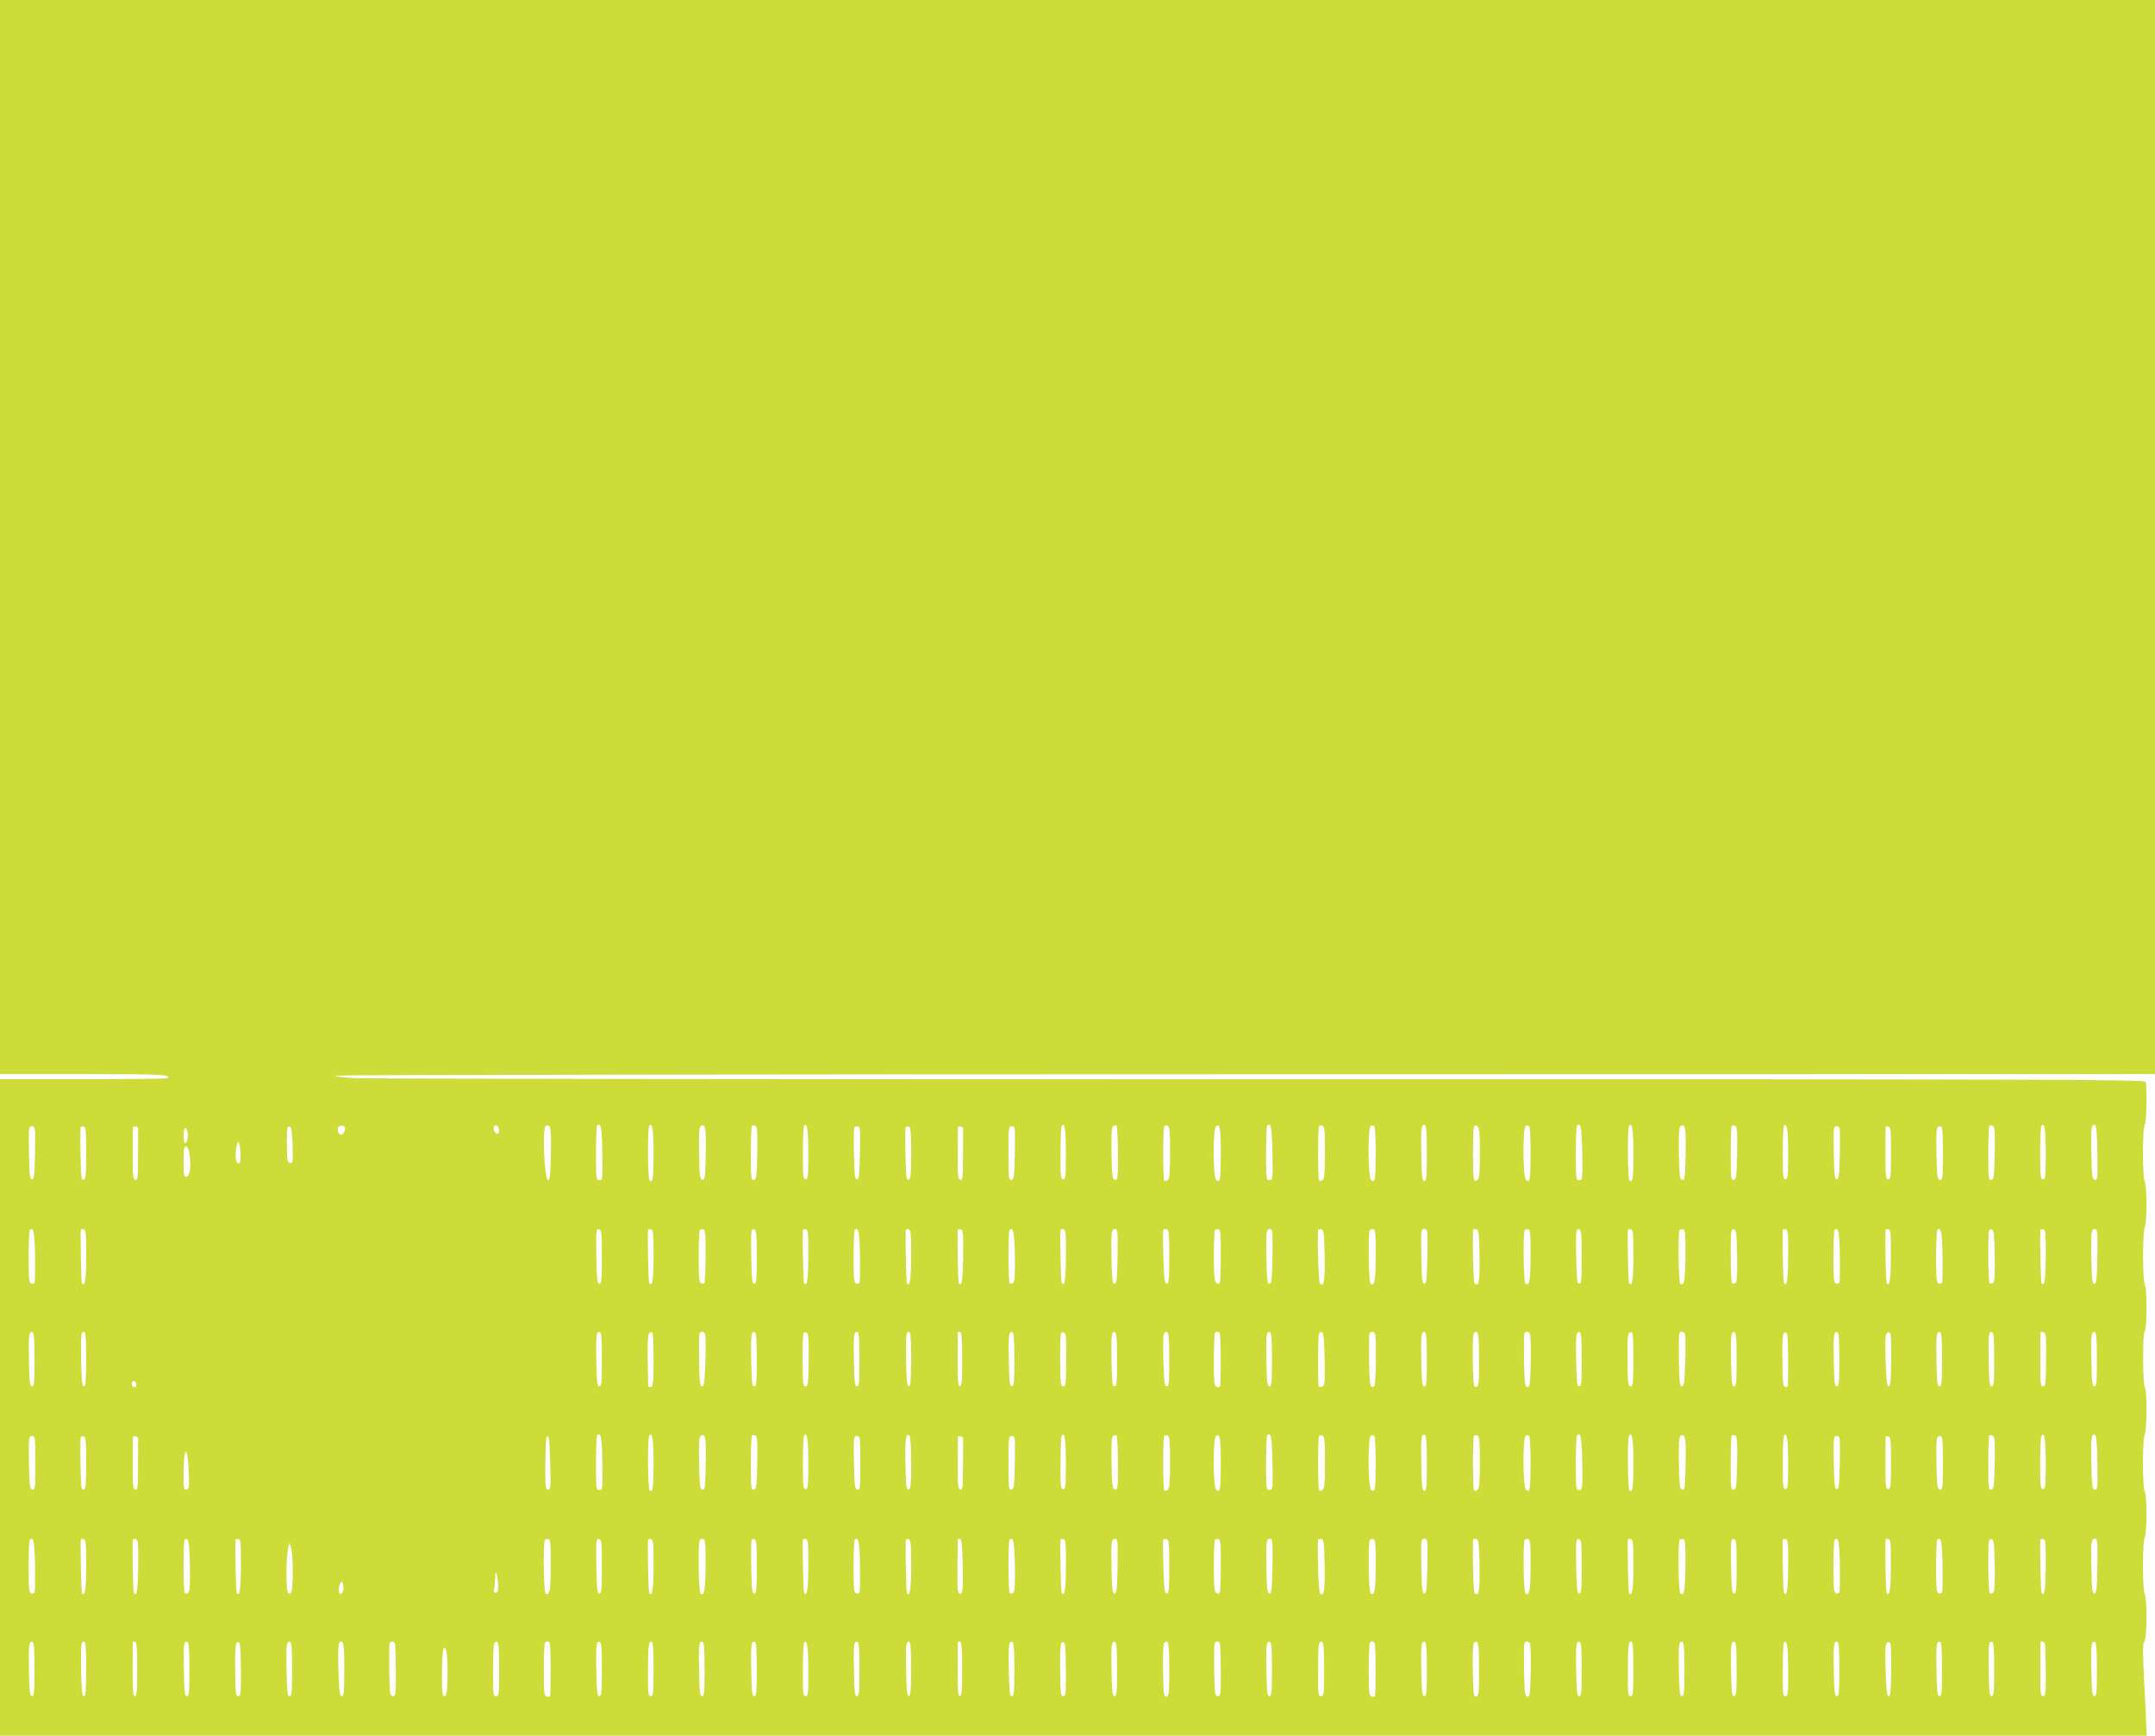 <?xml version="1.0" standalone="no"?>
<!DOCTYPE svg PUBLIC "-//W3C//DTD SVG 20010904//EN"
 "http://www.w3.org/TR/2001/REC-SVG-20010904/DTD/svg10.dtd">
<svg version="1.0" xmlns="http://www.w3.org/2000/svg"
 width="1280pt" height="1031pt" viewBox="0 0 1280 1031"
 preserveAspectRatio="xMidYMid meet">
<g transform="translate(0,1031) scale(0.1,-0.1)"
fill="#cddc39" stroke="none">
<path d="M0 7120 l0 -3190 500 0 c461 0 525 -3 491 -25 -5 -3 -230 -5 -500 -5
l-491 0 0 -1950 0 -1950 6376 0 6375 0 -5 113 c-20 396 -21 430 -9 446 16 20
17 254 2 282 -14 26 -14 312 0 338 14 26 14 246 0 272 -14 26 -14 312 0 338
14 25 14 264 1 277 -13 13 -15 323 -1 337 14 14 15 252 0 278 -6 11 -10 83
-10 169 0 86 4 158 10 169 6 11 11 72 11 136 0 64 -5 125 -11 136 -14 26 -14
312 0 338 12 21 15 228 5 255 -5 14 -511 16 -5252 15 -2886 0 -5308 3 -5382 7
-81 4 -127 10 -115 15 11 4 2447 8 5413 8 l5392 1 0 3190 0 3190 -6400 0
-6400 0 0 -3190z m2050 -3510 c0 -19 -13 -40 -25 -40 -16 0 -26 35 -13 48 11
11 38 5 38 -8z m913 -21 c-5 -18 -7 -19 -21 -6 -19 20 -8 55 12 38 8 -7 12
-21 9 -32z m309 -133 c-2 -120 -6 -156 -16 -156 -23 0 -37 315 -13 323 28 10
32 -14 29 -167z m306 6 c2 -157 2 -162 -18 -162 -19 0 -20 6 -20 158 0 87 3
162 7 166 22 22 28 -11 31 -162z m304 0 c0 -150 -5 -183 -24 -164 -10 10 -13
306 -2 323 18 29 26 -21 26 -159z m310 -7 c-3 -141 -5 -156 -20 -153 -15 3
-17 22 -20 157 -2 115 1 156 10 162 28 17 33 -11 30 -166z m306 6 c-3 -139 -5
-156 -20 -159 -17 -3 -18 9 -18 156 0 87 3 161 6 165 3 3 12 3 20 0 12 -4 14
-34 12 -162z m303 -2 c0 -135 -2 -154 -16 -154 -14 0 -16 19 -16 153 0 83 3
157 7 163 17 29 25 -21 25 -162z m1530 0 c0 -137 -2 -154 -16 -154 -15 0 -17
17 -16 153 0 84 3 157 7 163 17 29 25 -21 25 -162z m309 0 c0 -147 -1 -160
-17 -157 -16 3 -18 20 -21 157 -2 114 1 156 10 162 7 4 16 5 20 3 4 -3 8 -77
8 -165z m310 6 c0 -119 -3 -155 -14 -164 -10 -8 -16 -9 -21 -2 -8 14 -8 308 0
321 3 5 12 7 20 3 12 -4 15 -33 15 -158z m301 -4 c0 -159 -3 -180 -27 -160
-19 15 -21 298 -2 317 23 23 29 -7 29 -157z m307 1 c2 -157 2 -162 -18 -162
-19 0 -20 6 -20 158 0 87 3 162 7 166 22 22 28 -11 31 -162z m312 3 c0 -119
-3 -155 -14 -164 -10 -8 -16 -9 -21 -2 -8 14 -8 308 0 321 3 5 12 7 20 3 12
-4 15 -33 15 -158z m301 -4 c0 -159 -3 -180 -27 -160 -19 16 -21 315 -1 322 6
2 16 1 20 -3 5 -4 8 -75 8 -159z m304 -2 c0 -139 -2 -164 -15 -164 -13 0 -15
25 -18 155 -3 161 0 184 21 177 9 -3 12 -45 12 -168z m315 1 c0 -115 -3 -150
-14 -159 -24 -20 -27 1 -27 159 0 158 3 179 27 159 11 -9 14 -44 14 -159z
m301 1 c0 -159 -3 -180 -27 -160 -19 16 -21 315 -1 322 6 2 16 1 20 -3 5 -4 8
-75 8 -159z m307 1 c2 -157 2 -162 -18 -162 -19 0 -20 6 -20 158 0 87 3 162 7
166 22 22 28 -11 31 -162z m304 0 c0 -150 -5 -183 -24 -164 -10 10 -13 306 -2
323 18 29 26 -21 26 -159z m310 -7 c-3 -141 -5 -156 -20 -153 -15 3 -17 22
-20 157 -2 115 1 156 10 162 28 17 33 -11 30 -166z m306 6 c-3 -139 -5 -156
-20 -159 -17 -3 -18 9 -18 156 0 87 3 161 6 165 3 3 12 3 20 0 12 -4 14 -34
12 -162z m303 -2 c0 -135 -2 -154 -16 -154 -14 0 -16 19 -16 153 0 83 3 157 7
163 17 29 25 -21 25 -162z m1227 2 c-3 -139 -5 -156 -20 -159 -17 -3 -18 9
-18 156 0 87 3 161 6 165 3 3 12 3 20 0 12 -4 14 -34 12 -162z m303 -2 c0
-136 -2 -154 -16 -154 -15 0 -17 18 -17 152 0 84 3 157 7 163 18 30 26 -19 26
-161z m307 2 c2 -151 1 -162 -15 -159 -16 3 -18 19 -21 153 -3 156 0 179 21
173 9 -4 13 -48 15 -167z m-12250 2 c-3 -133 -5 -158 -18 -158 -13 0 -15 25
-18 158 -2 153 -2 157 18 157 20 0 20 -4 18 -157z m304 -3 c0 -132 -3 -155
-16 -158 -13 -3 -15 19 -18 153 -2 86 -1 159 2 161 2 3 10 3 18 2 11 -2 14
-34 14 -158z m309 148 c-1 -5 -1 -76 -1 -159 0 -132 -2 -150 -16 -147 -14 3
-16 24 -15 156 0 83 0 155 1 158 0 3 7 4 16 2 8 -2 15 -6 15 -10z m917 -102
c2 -99 1 -107 -15 -104 -16 3 -18 16 -19 103 -1 107 1 118 19 112 8 -2 13 -41
15 -111z m3370 -43 c-3 -133 -5 -158 -18 -158 -13 0 -15 25 -18 158 -2 153 -2
157 18 157 20 0 20 -4 18 -157z m304 -3 c0 -132 -3 -155 -16 -158 -13 -3 -15
19 -18 153 -2 86 -1 159 2 161 2 3 10 3 18 2 11 -2 14 -34 14 -158z m309 148
c-1 -5 -1 -76 -1 -159 0 -132 -2 -150 -16 -147 -14 3 -16 24 -15 156 0 83 0
155 1 158 0 3 7 4 16 2 8 -2 15 -6 15 -10z m307 -145 c-3 -141 -5 -158 -20
-161 -17 -3 -18 10 -18 157 0 155 1 161 20 161 20 0 20 -5 18 -157z m4900 0
c-3 -133 -5 -158 -18 -158 -13 0 -15 25 -18 158 -2 153 -2 157 18 157 20 0 20
-4 18 -157z m304 -3 c0 -137 -2 -155 -17 -155 -14 0 -16 18 -16 153 0 83 1
155 1 158 0 3 7 4 16 2 14 -3 16 -24 16 -158z m308 -1 c0 -147 -1 -160 -17
-157 -16 3 -18 19 -21 148 -3 155 -1 170 23 170 13 0 15 -23 15 -161z m-10427
129 c7 -27 -2 -68 -14 -68 -5 0 -9 20 -9 45 0 47 14 61 23 23z m316 -140 c1
-36 -3 -48 -14 -48 -16 0 -21 62 -8 109 6 23 7 23 14 5 4 -10 8 -40 8 -66z
m-305 15 c13 -84 5 -143 -20 -143 -11 0 -14 20 -14 90 0 70 3 90 14 90 8 0 16
-15 20 -37z m-916 -608 c1 -82 0 -155 -2 -162 -3 -7 -12 -10 -21 -7 -13 5 -15
31 -15 158 0 84 3 156 7 160 22 21 28 -10 31 -149z m304 -4 c0 -138 -8 -191
-25 -164 -5 7 -10 265 -7 316 0 5 7 7 16 5 14 -3 16 -24 16 -157z m3063 -6 c0
-136 -2 -160 -15 -160 -13 0 -15 26 -18 163 -2 152 -1 163 15 160 16 -3 18
-18 18 -163z m307 6 c0 -141 -8 -191 -26 -162 -5 8 -10 256 -7 314 1 5 8 7 17
5 14 -3 16 -24 16 -157z m309 0 c-1 -85 -4 -158 -7 -162 -2 -5 -11 -6 -19 -2
-12 4 -15 33 -15 157 0 84 3 156 7 160 4 4 13 5 21 4 11 -2 14 -32 13 -157z
m304 -6 c0 -136 -2 -160 -15 -160 -13 0 -15 26 -18 163 -2 152 -1 163 15 160
16 -3 18 -18 18 -163z m306 6 c0 -141 -8 -190 -25 -162 -5 8 -10 256 -7 314 1
5 8 7 17 5 14 -3 16 -23 15 -157z m307 4 c1 -82 0 -155 -2 -162 -3 -7 -12 -10
-21 -7 -13 5 -15 31 -15 158 0 84 3 156 7 160 22 21 28 -10 31 -149z m304 -4
c0 -138 -8 -191 -25 -164 -5 7 -10 265 -7 316 0 5 7 7 16 5 14 -3 16 -24 16
-157z m309 -1 c-2 -144 -9 -188 -26 -161 -5 9 -10 262 -6 314 1 5 8 7 17 5 14
-3 16 -23 15 -158z m307 0 c2 -113 -1 -155 -10 -161 -7 -4 -16 -5 -20 -3 -10
6 -11 308 -1 318 22 21 28 -11 31 -154z m303 1 c0 -141 -8 -190 -25 -162 -5 8
-10 256 -7 314 1 5 8 7 17 5 14 -3 16 -23 15 -157z m307 -3 c-3 -137 -5 -163
-18 -163 -13 0 -15 25 -18 150 -3 160 -1 175 23 175 13 0 15 -21 13 -162z
m307 -3 c0 -136 -2 -160 -15 -160 -12 0 -16 26 -20 158 -3 87 -3 161 0 163 2
3 11 3 20 2 13 -3 15 -27 15 -163z m306 7 c0 -84 -3 -157 -6 -163 -5 -7 -12
-6 -21 2 -11 9 -14 44 -14 159 0 80 3 150 7 154 4 4 13 5 21 4 11 -2 14 -32
13 -156z m307 -4 c-3 -137 -5 -163 -18 -163 -13 0 -15 25 -18 150 -3 160 -1
175 23 175 13 0 15 -21 13 -162z m310 3 c2 -152 -4 -189 -28 -165 -8 8 -16
234 -11 317 1 5 9 7 19 5 15 -3 17 -20 20 -157z m303 0 c0 -148 -6 -181 -30
-167 -12 8 -16 308 -4 320 4 4 13 5 21 4 11 -2 14 -32 13 -157z m307 -3 c-3
-137 -5 -163 -18 -163 -13 0 -15 26 -18 163 -2 158 -2 162 18 162 20 0 20 -4
18 -162z m310 3 c2 -152 -4 -189 -29 -164 -8 8 -14 222 -9 319 0 3 8 4 18 2
15 -3 17 -20 20 -157z m303 0 c0 -148 -6 -181 -30 -167 -12 8 -16 308 -4 320
4 4 13 5 21 4 11 -2 14 -32 13 -157z m304 -6 c0 -136 -2 -160 -15 -160 -13 0
-15 26 -18 163 -2 152 -1 163 15 160 16 -3 18 -18 18 -163z m307 6 c0 -141 -8
-191 -26 -162 -5 8 -10 256 -7 314 1 5 8 7 17 5 14 -3 16 -24 16 -157z m309
-1 c-2 -150 -7 -180 -30 -166 -12 8 -16 308 -4 320 4 4 13 5 21 4 11 -2 14
-32 13 -158z m307 1 c2 -114 -1 -156 -10 -162 -7 -4 -16 -5 -20 -3 -4 3 -8 77
-8 165 0 147 1 160 18 157 15 -3 17 -20 20 -157z m303 0 c0 -141 -8 -190 -25
-162 -5 8 -10 256 -7 314 1 5 8 7 17 5 14 -3 16 -23 15 -157z m307 4 c1 -82 0
-155 -2 -162 -3 -7 -12 -10 -21 -7 -13 5 -15 31 -15 158 0 84 3 156 7 160 22
21 28 -10 31 -149z m303 -4 c0 -142 -8 -190 -25 -162 -5 8 -10 247 -6 317 0 3
7 4 16 2 14 -3 16 -23 15 -157z m307 4 c1 -82 0 -155 -2 -162 -3 -7 -12 -10
-21 -7 -13 5 -15 31 -15 158 0 84 3 156 7 160 22 21 28 -10 31 -149z m310 -4
c2 -114 -1 -156 -10 -162 -7 -4 -16 -5 -20 -3 -4 3 -8 77 -8 165 0 147 1 160
18 157 15 -3 17 -20 20 -157z m303 0 c0 -141 -8 -190 -25 -162 -5 8 -10 256
-7 314 1 5 8 7 17 5 14 -3 16 -23 15 -157z m307 -3 c-3 -137 -5 -163 -18 -163
-13 0 -15 25 -18 150 -3 160 -1 175 23 175 13 0 15 -21 13 -162z m-12253 -614
c0 -135 -2 -159 -15 -159 -13 0 -15 25 -18 150 -3 156 0 179 21 172 9 -3 12
-44 12 -163z m307 1 c-1 -126 -3 -160 -14 -160 -10 0 -14 34 -16 150 -3 154 0
179 19 173 8 -3 11 -54 11 -163z m3063 -1 c0 -135 -2 -159 -15 -159 -13 0 -15
25 -18 150 -3 156 0 179 21 172 9 -3 12 -44 12 -163z m307 1 c0 -137 -3 -160
-16 -163 -9 -2 -16 0 -16 5 -7 300 -5 326 24 319 5 -1 8 -74 8 -161z m304 156
c5 -6 7 -72 4 -163 -4 -127 -8 -153 -20 -153 -13 0 -15 25 -18 150 -1 82 0
155 2 162 6 15 18 17 32 4z m309 -157 c0 -135 -2 -159 -15 -159 -13 0 -15 25
-18 150 -3 156 0 179 21 172 9 -3 12 -44 12 -163z m308 -2 c-1 -139 -3 -157
-18 -157 -15 0 -17 18 -18 158 -1 97 2 158 8 161 27 9 30 -10 28 -162z m302 2
c0 -135 -2 -159 -15 -159 -13 0 -15 25 -18 150 -3 156 0 179 21 172 9 -3 12
-44 12 -163z m307 1 c-1 -126 -3 -160 -14 -160 -10 0 -14 34 -16 150 -3 154 0
179 19 173 8 -3 11 -54 11 -163z m303 -1 c0 -127 -3 -159 -14 -159 -11 0 -13
31 -13 158 1 86 1 160 1 163 1 3 7 4 14 2 9 -4 12 -45 12 -164z m310 0 c0
-135 -2 -159 -15 -159 -13 0 -15 25 -18 150 -3 156 0 179 21 172 9 -3 12 -44
12 -163z m308 -2 c-1 -139 -3 -157 -18 -157 -15 0 -17 18 -18 158 -1 97 2 158
8 161 27 9 30 -10 28 -162z m302 2 c0 -135 -2 -159 -15 -159 -13 0 -15 25 -18
150 -3 156 0 179 21 172 9 -3 12 -44 12 -163z m310 0 c0 -135 -2 -159 -15
-159 -12 0 -16 26 -20 153 -3 92 -1 157 5 163 25 25 30 -3 30 -157z m300 156
c7 -12 8 -310 1 -317 -3 -3 -12 -3 -21 0 -13 5 -15 31 -15 160 0 85 3 157 7
160 9 10 21 9 28 -3z m310 -156 c0 -135 -2 -159 -15 -159 -13 0 -15 25 -18
150 -3 156 0 179 21 172 9 -3 12 -44 12 -163z m313 2 c2 -134 0 -157 -13 -162
-9 -4 -18 -4 -21 -1 -8 7 -6 305 1 317 4 6 12 9 18 7 8 -2 13 -53 15 -161z
m298 155 c5 -6 8 -76 6 -166 -3 -141 -5 -156 -20 -153 -15 3 -17 21 -20 153
-1 82 0 155 2 162 6 15 18 17 32 4z m309 -157 c0 -135 -2 -159 -15 -159 -13 0
-15 25 -18 150 -3 156 0 179 21 172 9 -3 12 -44 12 -163z m310 0 c0 -141 -2
-159 -17 -162 -15 -3 -17 12 -20 153 -2 91 1 160 7 166 25 25 30 -3 30 -157z
m301 157 c5 -6 8 -76 6 -166 -3 -141 -5 -156 -20 -153 -15 3 -17 21 -20 153
-1 82 0 155 2 162 6 15 18 17 32 4z m309 -157 c0 -135 -2 -159 -15 -159 -13 0
-15 25 -18 150 -3 156 0 179 21 172 9 -3 12 -44 12 -163z m307 1 c-1 -142 -3
-160 -17 -160 -15 0 -17 19 -18 158 -2 149 1 169 27 163 5 -1 8 -74 8 -161z
m304 156 c5 -6 7 -72 4 -163 -4 -127 -8 -153 -20 -153 -13 0 -15 25 -18 150
-1 82 0 155 2 162 6 15 18 17 32 4z m309 -157 c0 -135 -2 -159 -15 -159 -13 0
-15 25 -18 150 -3 156 0 179 21 172 9 -3 12 -44 12 -163z m306 2 c0 -80 -1
-151 -1 -157 0 -6 -7 -9 -16 -7 -13 3 -16 26 -17 161 -2 148 3 178 26 157 5
-4 8 -73 8 -154z m304 -2 c0 -135 -2 -159 -15 -159 -13 0 -15 25 -18 150 -3
156 0 179 21 172 9 -3 12 -44 12 -163z m308 -2 c-1 -123 -4 -157 -15 -157 -10
0 -14 35 -18 153 -5 147 -1 176 24 166 8 -3 10 -53 9 -162z m302 2 c0 -135 -2
-159 -15 -159 -13 0 -15 25 -18 150 -3 156 0 179 21 172 9 -3 12 -44 12 -163z
m310 0 c0 -135 -2 -159 -15 -159 -13 0 -15 25 -18 150 -3 156 0 179 21 172 9
-3 12 -44 12 -163z m297 161 c10 -4 13 -40 11 -163 -1 -139 -3 -157 -18 -157
-15 0 -17 17 -16 158 0 86 0 159 1 162 0 6 5 6 22 0z m313 -161 c0 -135 -2
-159 -15 -159 -13 0 -15 25 -18 150 -3 156 0 179 21 172 9 -3 12 -44 12 -163z
m-11645 -150 c0 -16 -16 -19 -25 -4 -8 13 4 32 16 25 5 -4 9 -13 9 -21z m2768
-462 c2 -157 2 -162 -18 -162 -19 0 -20 6 -20 158 0 87 3 162 7 166 22 22 28
-11 31 -162z m304 0 c0 -150 -5 -183 -24 -164 -10 10 -13 306 -2 323 18 29 26
-21 26 -159z m310 -7 c-3 -141 -5 -156 -20 -153 -15 3 -17 22 -20 157 -2 115
1 156 10 162 28 17 33 -11 30 -166z m306 6 c-3 -139 -5 -156 -20 -159 -17 -3
-18 9 -18 156 0 87 3 161 6 165 3 3 12 3 20 0 12 -4 14 -34 12 -162z m303 -2
c0 -135 -2 -154 -16 -154 -14 0 -16 19 -16 153 0 83 3 157 7 163 17 29 25 -21
25 -162z m611 0 c0 -131 -3 -154 -16 -157 -13 -3 -15 19 -18 153 -3 148 3 188
25 166 5 -5 9 -78 9 -162z m919 0 c0 -137 -2 -154 -16 -154 -15 0 -17 17 -16
153 0 84 3 157 7 163 17 29 25 -21 25 -162z m309 0 c0 -147 -1 -160 -17 -157
-16 3 -18 20 -21 157 -2 114 1 156 10 162 7 4 16 5 20 3 4 -3 8 -77 8 -165z
m310 6 c0 -119 -3 -155 -14 -164 -10 -8 -16 -9 -21 -2 -8 14 -8 308 0 321 3 5
12 7 20 3 12 -4 15 -33 15 -158z m301 -4 c0 -159 -3 -180 -27 -160 -19 15 -21
298 -2 317 23 23 29 -7 29 -157z m307 1 c2 -157 2 -162 -18 -162 -19 0 -20 6
-20 158 0 87 3 162 7 166 22 22 28 -11 31 -162z m312 3 c0 -119 -3 -155 -14
-164 -10 -8 -16 -9 -21 -2 -8 14 -8 308 0 321 3 5 12 7 20 3 12 -4 15 -33 15
-158z m301 -4 c0 -159 -3 -180 -27 -160 -19 16 -21 315 -1 322 6 2 16 1 20 -3
5 -4 8 -75 8 -159z m304 -2 c0 -139 -2 -164 -15 -164 -13 0 -15 25 -18 155 -3
161 0 184 21 177 9 -3 12 -45 12 -168z m315 6 c0 -119 -3 -155 -14 -164 -10
-8 -16 -9 -21 -2 -8 14 -8 308 0 321 3 5 12 7 20 3 12 -4 15 -33 15 -158z
m301 -4 c0 -159 -3 -180 -27 -160 -19 16 -21 315 -1 322 6 2 16 1 20 -3 5 -4
8 -75 8 -159z m307 1 c2 -157 2 -162 -18 -162 -19 0 -20 6 -20 158 0 87 3 162
7 166 22 22 28 -11 31 -162z m304 0 c0 -150 -5 -183 -24 -164 -10 10 -13 306
-2 323 18 29 26 -21 26 -159z m310 -7 c-3 -141 -5 -156 -20 -153 -15 3 -17 22
-20 157 -2 115 1 156 10 162 28 17 33 -11 30 -166z m306 6 c-3 -139 -5 -156
-20 -159 -17 -3 -18 9 -18 156 0 87 3 161 6 165 3 3 12 3 20 0 12 -4 14 -34
12 -162z m303 -2 c0 -135 -2 -154 -16 -154 -14 0 -16 19 -16 153 0 83 3 157 7
163 17 29 25 -21 25 -162z m1227 2 c-3 -139 -5 -156 -20 -159 -17 -3 -18 9
-18 156 0 87 3 161 6 165 3 3 12 3 20 0 12 -4 14 -34 12 -162z m303 -2 c0
-136 -2 -154 -16 -154 -15 0 -17 18 -17 152 0 84 3 157 7 163 18 30 26 -19 26
-161z m307 2 c2 -151 1 -162 -15 -159 -16 3 -18 19 -21 153 -3 156 0 179 21
173 9 -4 13 -48 15 -167z m-12248 -2 c0 -147 -1 -160 -17 -157 -16 3 -18 20
-21 161 -2 152 -2 157 18 157 19 0 20 -6 20 -161z m302 1 c0 -132 -3 -155 -16
-158 -13 -3 -15 19 -18 153 -2 86 -1 159 2 161 2 3 10 3 18 2 11 -2 14 -34 14
-158z m309 148 c-1 -5 -1 -76 -1 -159 0 -132 -2 -150 -16 -147 -14 3 -16 24
-15 156 0 83 0 155 1 158 0 3 7 4 16 2 8 -2 15 -6 15 -10z m2447 -153 c4 -143
2 -157 -13 -153 -15 3 -17 19 -16 152 1 82 4 153 7 158 14 23 19 -13 22 -157z
m1842 4 c0 -147 -1 -160 -17 -157 -16 3 -18 20 -21 161 -2 152 -2 157 18 157
19 0 20 -6 20 -161z m611 149 c-1 -5 -1 -76 -1 -159 0 -132 -2 -150 -16 -147
-14 3 -16 24 -15 156 0 83 0 155 1 158 0 3 7 4 16 2 8 -2 15 -6 15 -10z m307
-145 c-3 -141 -5 -158 -20 -161 -17 -3 -18 10 -18 157 0 155 1 161 20 161 20
0 20 -5 18 -157z m4900 0 c-3 -133 -5 -158 -18 -158 -13 0 -15 25 -18 158 -2
153 -2 157 18 157 20 0 20 -4 18 -157z m304 -3 c0 -137 -2 -155 -17 -155 -14
0 -16 18 -16 153 0 83 1 155 1 158 0 3 7 4 16 2 14 -3 16 -24 16 -158z m308
-1 c0 -147 -1 -160 -17 -157 -16 3 -18 19 -21 148 -3 155 -1 170 23 170 13 0
15 -23 15 -161z m-10419 -54 c4 -88 2 -100 -13 -103 -16 -3 -18 6 -18 90 0
173 25 183 31 13z m-913 -550 c1 -82 0 -155 -2 -162 -3 -7 -12 -10 -21 -7 -13
5 -15 31 -15 158 0 84 3 156 7 160 22 21 28 -10 31 -149z m304 -4 c0 -138 -8
-191 -25 -164 -5 7 -10 265 -7 316 0 5 7 7 16 5 14 -3 16 -24 16 -157z m309
-1 c-2 -144 -9 -188 -26 -161 -5 9 -10 262 -6 314 1 5 8 7 17 5 14 -3 16 -23
15 -158z m307 0 c2 -113 -1 -155 -10 -161 -7 -4 -16 -5 -20 -3 -10 6 -11 308
-1 318 22 21 28 -11 31 -154z m303 1 c0 -141 -8 -190 -25 -162 -5 8 -10 256
-7 314 1 5 8 7 17 5 14 -3 16 -23 15 -157z m1840 0 c0 -148 -6 -181 -30 -167
-12 8 -16 308 -4 320 4 4 13 5 21 4 11 -2 14 -32 13 -157z m304 -6 c0 -136 -2
-160 -15 -160 -13 0 -15 26 -18 163 -2 152 -1 163 15 160 16 -3 18 -18 18
-163z m307 6 c0 -141 -8 -191 -26 -162 -5 8 -10 256 -7 314 1 5 8 7 17 5 14
-3 16 -24 16 -157z m309 -1 c-2 -150 -7 -180 -30 -166 -12 8 -16 308 -4 320 4
4 13 5 21 4 11 -2 14 -32 13 -158z m304 -5 c0 -136 -2 -160 -15 -160 -13 0
-15 26 -18 163 -2 152 -1 163 15 160 16 -3 18 -18 18 -163z m306 6 c0 -141 -8
-190 -25 -162 -5 8 -10 256 -7 314 1 5 8 7 17 5 14 -3 16 -23 15 -157z m307 4
c1 -82 0 -155 -2 -162 -3 -7 -12 -10 -21 -7 -13 5 -15 31 -15 158 0 84 3 156
7 160 22 21 28 -10 31 -149z m304 -4 c0 -138 -8 -191 -25 -164 -5 7 -10 265
-7 316 0 5 7 7 16 5 14 -3 16 -24 16 -157z m306 4 c3 -158 0 -178 -20 -170
-10 4 -13 42 -11 163 1 86 2 159 2 160 1 2 7 2 14 0 9 -4 13 -45 15 -153z
m310 -5 c2 -113 -1 -155 -10 -161 -7 -4 -16 -5 -20 -3 -10 6 -11 308 -1 318
22 21 28 -11 31 -154z m303 1 c0 -141 -8 -190 -25 -162 -5 8 -10 256 -7 314 1
5 8 7 17 5 14 -3 16 -23 15 -157z m307 -3 c-3 -137 -5 -163 -18 -163 -13 0
-15 25 -18 150 -3 160 -1 175 23 175 13 0 15 -21 13 -162z m307 -3 c0 -136 -2
-160 -15 -160 -12 0 -16 26 -20 158 -3 87 -3 161 0 163 2 3 11 3 20 2 13 -3
15 -27 15 -163z m306 7 c0 -84 -3 -157 -6 -162 -3 -5 -12 -7 -20 -3 -12 4 -15
33 -15 157 0 84 3 156 7 160 4 4 13 5 21 4 11 -2 14 -32 13 -156z m307 -4 c-3
-137 -5 -163 -18 -163 -13 0 -15 25 -18 150 -3 160 -1 175 23 175 13 0 15 -21
13 -162z m310 3 c2 -152 -4 -189 -28 -165 -8 8 -16 234 -11 317 1 5 9 7 19 5
15 -3 17 -20 20 -157z m303 0 c0 -148 -6 -181 -30 -167 -12 8 -16 308 -4 320
4 4 13 5 21 4 11 -2 14 -32 13 -157z m307 -3 c-3 -137 -5 -163 -18 -163 -13 0
-15 26 -18 163 -2 158 -2 162 18 162 20 0 20 -4 18 -162z m310 3 c2 -152 -4
-189 -29 -164 -8 8 -14 222 -9 319 0 3 8 4 18 2 15 -3 17 -20 20 -157z m303 0
c0 -148 -6 -181 -30 -167 -12 8 -16 308 -4 320 4 4 13 5 21 4 11 -2 14 -32 13
-157z m304 -6 c0 -136 -2 -160 -15 -160 -13 0 -15 26 -18 163 -2 152 -1 163
15 160 16 -3 18 -18 18 -163z m307 6 c0 -141 -8 -191 -26 -162 -5 8 -10 256
-7 314 1 5 8 7 17 5 14 -3 16 -24 16 -157z m309 -1 c-2 -150 -7 -180 -30 -166
-12 8 -16 308 -4 320 4 4 13 5 21 4 11 -2 14 -32 13 -158z m304 -5 c0 -136 -2
-160 -15 -160 -13 0 -15 26 -18 163 -2 152 -1 163 15 160 16 -3 18 -18 18
-163z m306 6 c0 -141 -8 -190 -25 -162 -5 8 -10 256 -7 314 1 5 8 7 17 5 14
-3 16 -23 15 -157z m307 4 c1 -82 0 -155 -2 -162 -3 -7 -12 -10 -21 -7 -13 5
-15 31 -15 158 0 84 3 156 7 160 22 21 28 -10 31 -149z m303 -4 c0 -142 -8
-190 -25 -162 -5 8 -10 247 -6 317 0 3 7 4 16 2 14 -3 16 -23 15 -157z m307 4
c1 -82 0 -155 -2 -162 -3 -7 -12 -10 -21 -7 -13 5 -15 31 -15 158 0 84 3 156
7 160 22 21 28 -10 31 -149z m310 -4 c2 -114 -1 -156 -10 -162 -7 -4 -16 -5
-20 -3 -4 3 -8 77 -8 165 0 147 1 160 18 157 15 -3 17 -20 20 -157z m303 0 c0
-141 -8 -190 -25 -162 -5 8 -10 256 -7 314 1 5 8 7 17 5 14 -3 16 -23 15 -157z
m307 -3 c-3 -137 -5 -163 -18 -163 -13 0 -15 25 -18 150 -3 160 -1 175 23 175
13 0 15 -21 13 -162z m-10723 70 c3 -35 5 -101 3 -148 -2 -67 -6 -85 -18 -85
-12 0 -16 16 -18 75 -4 91 7 220 18 220 5 0 11 -28 15 -62z m1224 -185 c1 -33
-3 -43 -15 -43 -11 0 -14 5 -10 16 3 9 6 39 7 67 1 41 3 47 9 27 4 -14 8 -44
9 -67z m-919 -13 c0 -30 -14 -47 -25 -30 -9 15 5 71 16 64 5 -3 9 -18 9 -34z
m-1835 -486 c0 -135 -2 -159 -15 -159 -13 0 -15 25 -18 150 -3 156 0 179 21
172 9 -3 12 -44 12 -163z m307 1 c-1 -126 -3 -160 -14 -160 -10 0 -14 34 -16
150 -3 154 0 179 19 173 8 -3 11 -54 11 -163z m303 -1 c0 -127 -3 -159 -14
-159 -11 0 -13 31 -13 158 1 86 1 160 1 163 1 3 7 4 14 2 9 -4 12 -45 12 -164z
m310 0 c0 -135 -2 -159 -15 -159 -13 0 -15 25 -18 150 -3 156 0 179 21 172 9
-3 12 -44 12 -163z m306 -5 c1 -138 -1 -154 -16 -154 -15 0 -17 17 -18 158 -2
148 3 178 26 157 4 -4 8 -76 8 -161z m304 5 c0 -135 -2 -159 -15 -159 -13 0
-15 25 -18 150 -3 156 0 179 21 172 9 -3 12 -44 12 -163z m310 0 c0 -135 -2
-159 -15 -159 -12 0 -16 26 -20 153 -3 92 -1 157 5 163 25 25 30 -3 30 -157z
m300 156 c3 -5 6 -78 6 -162 1 -142 0 -153 -17 -153 -18 0 -19 12 -22 150 -1
82 0 155 2 162 6 15 22 17 31 3z m620 -156 c0 -148 -1 -159 -19 -159 -17 0
-18 11 -17 153 0 154 3 176 24 169 9 -3 12 -51 12 -163z m300 156 c7 -12 8
-310 1 -317 -3 -3 -12 -3 -21 0 -13 5 -15 31 -15 160 0 85 3 157 7 160 9 10
21 9 28 -3z m310 -156 c0 -135 -2 -159 -15 -159 -13 0 -15 25 -18 150 -3 156
0 179 21 172 9 -3 12 -44 12 -163z m307 1 c-1 -143 -2 -160 -17 -160 -15 0
-17 16 -16 153 0 152 4 176 23 170 7 -3 10 -62 10 -163z m303 -1 c0 -135 -2
-159 -15 -159 -13 0 -15 25 -18 150 -3 156 0 179 21 172 9 -3 12 -44 12 -163z
m310 0 c0 -135 -2 -159 -15 -159 -13 0 -15 25 -18 150 -3 156 0 179 21 172 9
-3 12 -44 12 -163z m306 -5 c1 -139 -1 -154 -16 -154 -15 0 -17 15 -16 153 0
84 3 157 7 163 17 28 25 -21 25 -162z m304 5 c0 -135 -2 -159 -15 -159 -13 0
-15 25 -18 150 -3 156 0 179 21 172 9 -3 12 -44 12 -163z m307 1 c-1 -126 -3
-160 -14 -160 -10 0 -14 34 -16 150 -3 154 0 179 19 173 8 -3 11 -54 11 -163z
m303 -1 c0 -127 -3 -159 -14 -159 -11 0 -13 31 -13 158 1 86 1 160 1 163 1 3
7 4 14 2 9 -4 12 -45 12 -164z m310 0 c0 -135 -2 -159 -15 -159 -13 0 -15 25
-18 150 -3 156 0 179 21 172 9 -3 12 -44 12 -163z m306 -5 c1 -138 -1 -154
-16 -154 -15 0 -17 17 -18 158 -2 148 3 178 26 157 4 -4 8 -76 8 -161z m304 5
c0 -135 -2 -159 -15 -159 -13 0 -15 25 -18 150 -3 156 0 179 21 172 9 -3 12
-44 12 -163z m310 0 c0 -141 -2 -159 -17 -162 -15 -3 -17 12 -20 153 -2 91 1
160 7 166 25 25 30 -3 30 -157z m300 156 c3 -5 6 -78 6 -162 1 -142 0 -153
-17 -153 -18 0 -19 12 -22 150 -1 82 0 155 2 162 6 15 22 17 31 3z m310 -156
c0 -135 -2 -159 -15 -159 -13 0 -15 25 -18 150 -3 156 0 179 21 172 9 -3 12
-44 12 -163z m310 0 c0 -148 -1 -159 -19 -159 -17 0 -18 11 -17 153 0 154 3
176 24 169 9 -3 12 -51 12 -163z m300 156 c7 -12 8 -310 1 -317 -3 -3 -12 -3
-21 0 -13 5 -15 31 -15 160 0 85 3 157 7 160 9 10 21 9 28 -3z m310 -156 c0
-135 -2 -159 -15 -159 -13 0 -15 25 -18 150 -3 156 0 179 21 172 9 -3 12 -44
12 -163z m310 0 c0 -141 -2 -159 -17 -162 -15 -3 -17 12 -20 153 -2 91 1 160
7 166 25 25 30 -3 30 -157z m301 157 c5 -6 8 -76 6 -166 -3 -141 -5 -156 -20
-153 -15 3 -17 21 -20 153 -1 82 0 155 2 162 6 15 18 17 32 4z m309 -157 c0
-135 -2 -159 -15 -159 -13 0 -15 25 -18 150 -3 156 0 179 21 172 9 -3 12 -44
12 -163z m307 1 c-1 -143 -2 -160 -17 -160 -15 0 -17 16 -16 153 0 152 4 176
23 170 7 -3 10 -62 10 -163z m303 -1 c0 -135 -2 -159 -15 -159 -13 0 -15 25
-18 150 -3 156 0 179 21 172 9 -3 12 -44 12 -163z m310 0 c0 -135 -2 -159 -15
-159 -13 0 -15 25 -18 150 -3 156 0 179 21 172 9 -3 12 -44 12 -163z m306 -5
c1 -139 -1 -154 -16 -154 -15 0 -17 15 -16 153 0 84 3 157 7 163 17 28 25 -21
25 -162z m304 5 c0 -135 -2 -159 -15 -159 -13 0 -15 25 -18 150 -3 156 0 179
21 172 9 -3 12 -44 12 -163z m308 -2 c-1 -123 -4 -157 -15 -157 -10 0 -14 35
-18 153 -5 147 -1 176 24 166 8 -3 10 -53 9 -162z m302 2 c0 -135 -2 -159 -15
-159 -13 0 -15 25 -18 150 -3 156 0 179 21 172 9 -3 12 -44 12 -163z m310 0
c0 -135 -2 -159 -15 -159 -13 0 -15 25 -18 150 -3 156 0 179 21 172 9 -3 12
-44 12 -163z m300 156 c3 -5 6 -78 6 -162 1 -137 -1 -153 -16 -153 -15 0 -17
16 -16 158 0 86 0 159 1 162 0 9 19 5 25 -5z m310 -156 c0 -135 -2 -159 -15
-159 -13 0 -15 25 -18 150 -3 156 0 179 21 172 9 -3 12 -44 12 -163z m-9797
-49 c-2 -90 -6 -110 -18 -110 -13 0 -15 21 -15 130 0 72 4 139 9 150 15 35 27
-48 24 -170z"/>
</g>
</svg>
